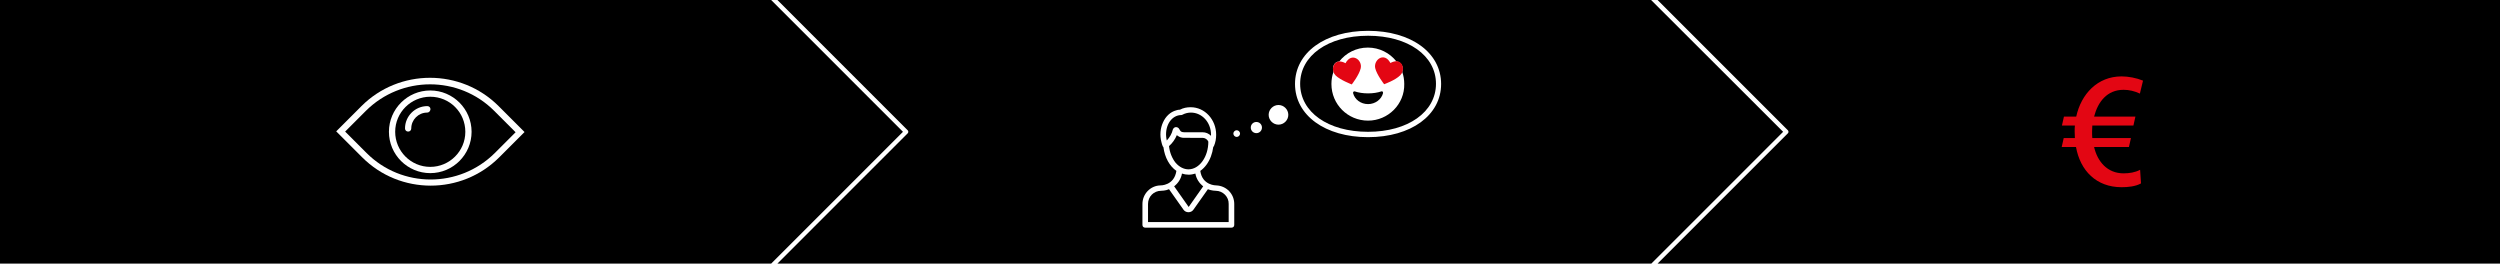 <?xml version="1.0" encoding="utf-8"?>
<!-- Generator: Adobe Illustrator 18.0.0, SVG Export Plug-In . SVG Version: 6.00 Build 0)  -->
<!DOCTYPE svg PUBLIC "-//W3C//DTD SVG 1.0//EN" "http://www.w3.org/TR/2001/REC-SVG-20010904/DTD/svg10.dtd">
<svg version="1.0" id="Ebene_1" xmlns="http://www.w3.org/2000/svg" xmlns:xlink="http://www.w3.org/1999/xlink" x="0px" y="0px"
	 viewBox="0 0 1119.1 118" enable-background="new 0 0 1119.1 118" xml:space="preserve">
<g>
	<path fill="none" d="M191.2,47.6c-5.5,0-10,4.5-10,10c0,0.8,0.6,1.4,1.4,1.4c0.8,0,1.4-0.6,1.4-1.4c0-3.9,3.2-7.1,7.1-7.1
		c0.8,0,1.4-0.6,1.4-1.4C192.6,48.2,192,47.6,191.2,47.6z"/>
	<path fill="none" d="M161.8,47.6l-11.3,11.3l11.6,11.6c8.5,8.5,19.6,12.7,30.7,12.7c11.1,0,22.2-4.2,30.7-12.7l11.3-11.3
		l-11.6-11.6C206.3,30.6,178.8,30.6,161.8,47.6z M221.5,68.4c-15.8,15.8-41.5,15.8-57.4,0l-9.6-9.6l9.3-9.3
		c15.8-15.8,41.5-15.8,57.4,0l9.6,9.6L221.5,68.4z"/>
	<path fill="none" d="M192.6,40.5c-10.2,0-18.5,8.3-18.5,18.5c0,10.2,8.3,18.5,18.5,18.5c10.2,0,18.5-8.3,18.5-18.5
		C211.1,48.8,202.8,40.5,192.6,40.5z M192.6,74.6c-8.6,0-15.7-7-15.7-15.7c0-8.6,7-15.7,15.7-15.7c8.6,0,15.7,7,15.7,15.7
		C208.3,67.6,201.3,74.6,192.6,74.6z"/>
	<path d="M192.6,43.3c-8.6,0-15.7,7-15.7,15.7c0,8.6,7,15.7,15.7,15.7c8.6,0,15.7-7,15.7-15.7C208.3,50.3,201.3,43.3,192.6,43.3z
		 M191.2,50.4c-3.9,0-7.1,3.2-7.1,7.1c0,0.8-0.6,1.4-1.4,1.4c-0.8,0-1.4-0.6-1.4-1.4c0-5.5,4.5-10,10-10c0.8,0,1.4,0.6,1.4,1.4
		C192.6,49.8,192,50.4,191.2,50.4z"/>
	<path d="M163.8,49.6l-9.3,9.3l9.6,9.6c15.8,15.8,41.5,15.8,57.4,0l9.3-9.3l-9.6-9.6C205.4,33.8,179.7,33.8,163.8,49.6z M192.6,77.5
		c-10.2,0-18.5-8.3-18.5-18.5c0-10.2,8.3-18.5,18.5-18.5c10.2,0,18.5,8.3,18.5,18.5C211.1,69.2,202.8,77.5,192.6,77.5z"/>
	<path d="M345.2,0H0v118h345.2l59-59L345.2,0z M223.5,70.4c-8.5,8.5-19.6,12.7-30.7,12.7c-11.1,0-22.2-4.2-30.7-12.7l-11.6-11.6
		l11.3-11.3c16.9-16.9,44.5-16.9,61.4,0l11.6,11.6L223.5,70.4z"/>
	<path d="M618.4,40.9c-1.8,0.6-3.8,0.9-6,0.9c-2.2,0-4.2-0.3-6-0.9c-0.4-0.1-0.8,0.3-0.7,0.8c0.7,2.8,3.4,4.9,6.7,4.9
		c3.2,0,6-2.1,6.7-4.9C619.2,41.2,618.8,40.7,618.4,40.9z"/>
	<path d="M612.4,16c-17.9,0-30.4,8.9-30.4,21.5c0,12.7,12.5,21.5,30.4,21.5c17.9,0,30.4-8.9,30.4-21.5C642.8,24.9,630.3,16,612.4,16
		z M612.4,54c-9.1,0-16.4-7.3-16.4-16.4c0-1.9,0.3-3.7,0.9-5.4c-0.7-2.1,0.3-4.6,2.6-4.7c3-3.8,7.6-6.2,12.8-6.2s9.8,2.4,12.8,6.2
		c2.3,0.2,3.3,2.6,2.6,4.7c0.6,1.7,0.9,3.5,0.9,5.4C628.8,46.6,621.4,54,612.4,54z"/>
	<path d="M544.2,85.4c0,0-1.8,0-3.5-0.7l-6.5,9.2c-0.5,0.7-1.3,1.1-2.2,1.1c-0.9,0-1.7-0.4-2.2-1.1l-6.5-9.2
		c-1.5,0.7-3.5,0.7-3.5,0.7c-3.3,0-5.9,2.6-5.9,5.9v8.1h9.4h17.3h9.4v-8.1C550.1,88.1,547.4,85.4,544.2,85.4z"/>
	<path d="M526.4,56.9c0.6,0,1.2,0.3,1.5,0.9c0.2,0.4,0.4,0.7,0.7,1c0.4,0.3,0.9,0.4,1.4,0.4h8.3c1.5,0,2.8,0.6,3.8,1.6
		c0-0.2,0-0.3,0-0.5c0-5.5-4-9.9-9-9.9c-1.3,0-2.6,0.3-3.9,1c-0.2,0.1-0.3,0.1-0.5,0.1c-0.5,0-0.9,0.1-1.4,0.2
		c-4,1.1-6.2,6.1-5,11.2c1.3-1.4,2.3-3.1,2.7-4.9C525.2,57.4,525.8,56.9,526.4,56.9z"/>
	<path d="M532,75.8c4.9,0,8.9-5.6,8.9-12.4c0,0,0,0,0,0c-0.4-1-1.5-1.7-2.6-1.7H530c-1,0-2-0.3-2.8-0.9c-0.1-0.1-0.3-0.2-0.4-0.3
		c-0.8,1.9-2,3.6-3.5,4.9c0.3,2.9,1.4,5.5,2.9,7.4C527.8,74.7,529.9,75.8,532,75.8z"/>
	<path d="M532,92.6c0.1,0,0.1,0,0.2-0.1l6.4-9.1c-1.8-1.4-3.1-3.4-3.5-5.7c-1,0.3-2,0.5-3,0.5c-1,0-2.1-0.2-3-0.5
		c-0.4,2.3-1.7,4.3-3.5,5.7l6.4,9.1C531.9,92.6,531.9,92.6,532,92.6z"/>
	<path d="M739.1,0H348l58.3,58.3c0.4,0.4,0.4,1,0,1.4L348,118h391.2l59-59L739.1,0z M552.5,100.7c0,0.7-0.5,1.2-1.2,1.2h-10.7h-17.3
		h-10.7c-0.7,0-1.2-0.5-1.2-1.2v-9.4c0-4.5,3.6-8.2,8-8.3c0,0,6.2,0.2,7.2-6.5c-3-2.1-5.2-5.9-5.8-10.6c-0.1-0.1-0.2-0.3-0.3-0.4
		c-0.2-0.6-0.5-1.2-0.6-1.9c-0.8-3-0.5-6.2,0.7-8.8c1.2-2.7,3.3-4.7,5.9-5.4c0.5-0.2,1.1-0.3,1.7-0.3c1.5-0.8,3.1-1.1,4.8-1.1
		c6.3,0,11.4,5.5,11.4,12.3c0,1.8-0.3,3.5-1,5.1c-0.1,0.2-0.2,0.3-0.3,0.4c-0.4,3-1.4,5.7-3,7.9c-0.8,1.1-1.8,2.1-2.8,2.8
		c0.9,6.6,7.1,6.5,7.2,6.5c4.5,0.2,8,3.8,8,8.3V100.7z M553.6,61.3c-0.8,0-1.5-0.7-1.5-1.5c0-0.8,0.7-1.5,1.5-1.5
		c0.8,0,1.5,0.7,1.5,1.5C555.1,60.6,554.4,61.3,553.6,61.3z M562.4,59.6c-1.4,0-2.5-1.1-2.5-2.5s1.1-2.5,2.5-2.5
		c1.4,0,2.5,1.1,2.5,2.5S563.8,59.6,562.4,59.6z M572.3,55.8c-2.4,0-4.4-2-4.4-4.4c0-2.4,2-4.4,4.4-4.4c2.4,0,4.4,2,4.4,4.4
		C576.7,53.8,574.7,55.8,572.3,55.8z M612.4,61.4c-19.2,0-32.7-9.8-32.7-23.8s13.4-23.8,32.7-23.8s32.7,9.8,32.7,23.8
		S631.6,61.4,612.4,61.4z"/>
	<path d="M742,0l58.3,58.3c0.2,0.2,0.3,0.4,0.3,0.7s-0.1,0.5-0.3,0.7L742,118h377.2V0H742z"/>
	<path fill="#E30613" d="M622.4,28.2c-2.7-5.1-7.6-1.5-6.8,2.3c0.7,3,4,7.2,4,7.2c0.5-0.2,5-1.8,7.2-4c0.5-0.5,0.8-1,1-1.6
		c0.7-2.1-0.3-4.6-2.6-4.7C624.4,27.4,623.5,27.6,622.4,28.2z"/>
	<path fill="#E30613" d="M605.1,37.8c0,0,3.3-4.2,4-7.2c0.9-3.8-4.1-7.4-6.8-2.3c-1.1-0.6-2-0.8-2.8-0.8c-2.3,0.2-3.3,2.6-2.6,4.7
		c0.2,0.6,0.5,1.1,1,1.6C600.1,35.9,604.7,37.6,605.1,37.8z"/>
</g>
<path fill="#E30613" d="M929.3,65.8c1.9,10.6,9.1,18,20.4,18c2.8,0,6.2-0.3,8.7-1.7L958,76c-2.2,1.2-4.9,1.6-7.4,1.6
	c-7.3,0-11.7-5.3-13.2-11.8H953l0.9-4h-17.3c-0.1-0.9-0.1-1.9-0.1-2.8c0-0.9,0.1-1.9,0.1-2.8h18.4l0.9-4h-18.5
	c1.7-6.6,5.8-12,13.2-12c2.5,0,5,0.6,7.3,1.7l1.4-5.8c-2.9-1.2-6.5-1.9-9.6-1.9c-10.8,0-18.1,7.9-20.3,18h-5.5l-0.9,4h5.8
	c-0.1,0.9-0.1,1.9-0.1,2.7c0,0.9,0.1,1.9,0.1,2.9h-5l-0.9,4H929.3z"/>
</svg>

